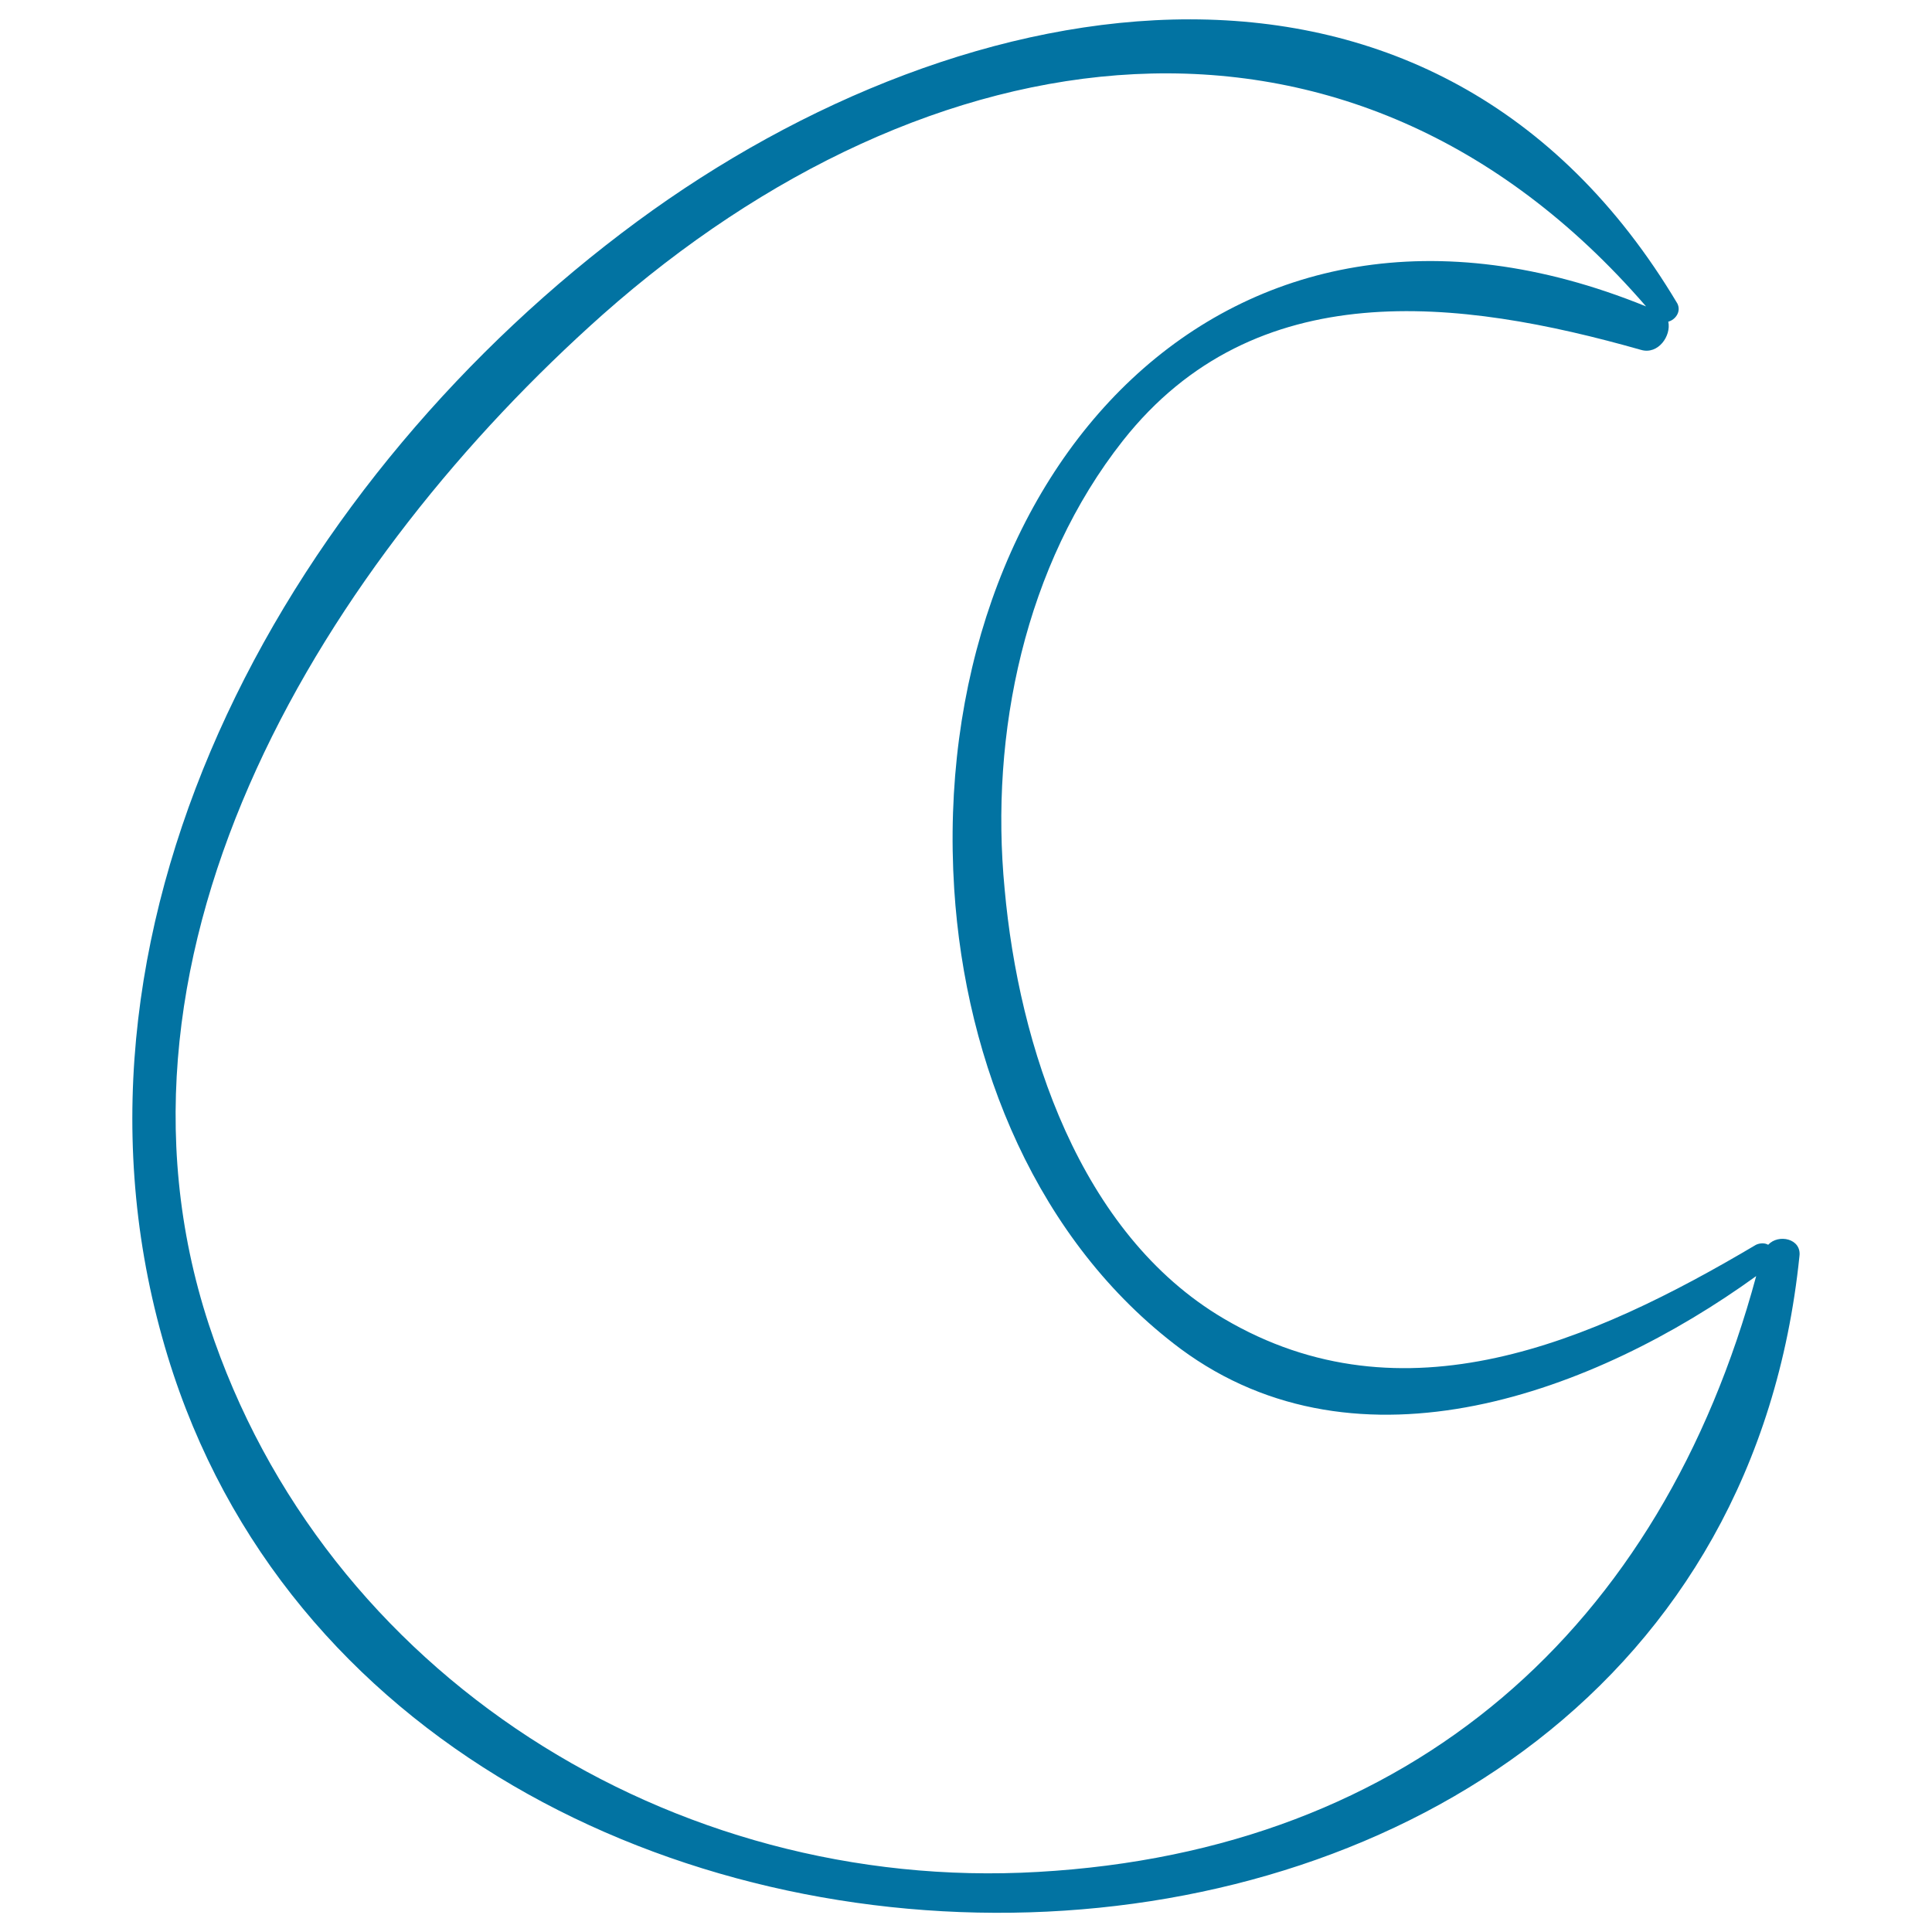 <svg xmlns="http://www.w3.org/2000/svg" viewBox="0 0 1000 1000" style="fill:#0273a2">
<title>Crescent Moon Hand Drawn Outlined Shape SVG icon</title>
<g><path d="M915.2,644.3c-1.6-1-4.2-1-6.3,0c-84.7,50.2-182.5,93.1-275.5,38.2C558.7,638.5,527.3,541.3,520,460.2c-7.8-80.5,10.5-167.8,61.2-232.1c68.5-86.8,174.1-73.7,268.2-47c8.9,2.6,15.7-7.3,14.1-14.6c3.7-1,6.8-5.2,4.7-9.4C743.2-52.6,500.7-11.3,329.7,114.7C153,244.9,22.3,472.3,84,692.4c112.9,406.2,801.9,401,847.4-42.3C932.5,641.1,920.5,638.5,915.2,644.3z M537.3,968.9C348,979.9,167.7,867,108.1,685.6c-64.3-196,62.2-396.8,203.9-522.8c167.8-148.5,386.3-181.9,540-4.2c-218.5-88.9-371.7,88.3-358.1,301.6c5.8,90.4,42.9,182.4,117.1,237.9c92.5,68.5,214.9,22.5,298-37.6C859.8,842.4,731.2,957.9,537.3,968.9z"/></g>
</svg>